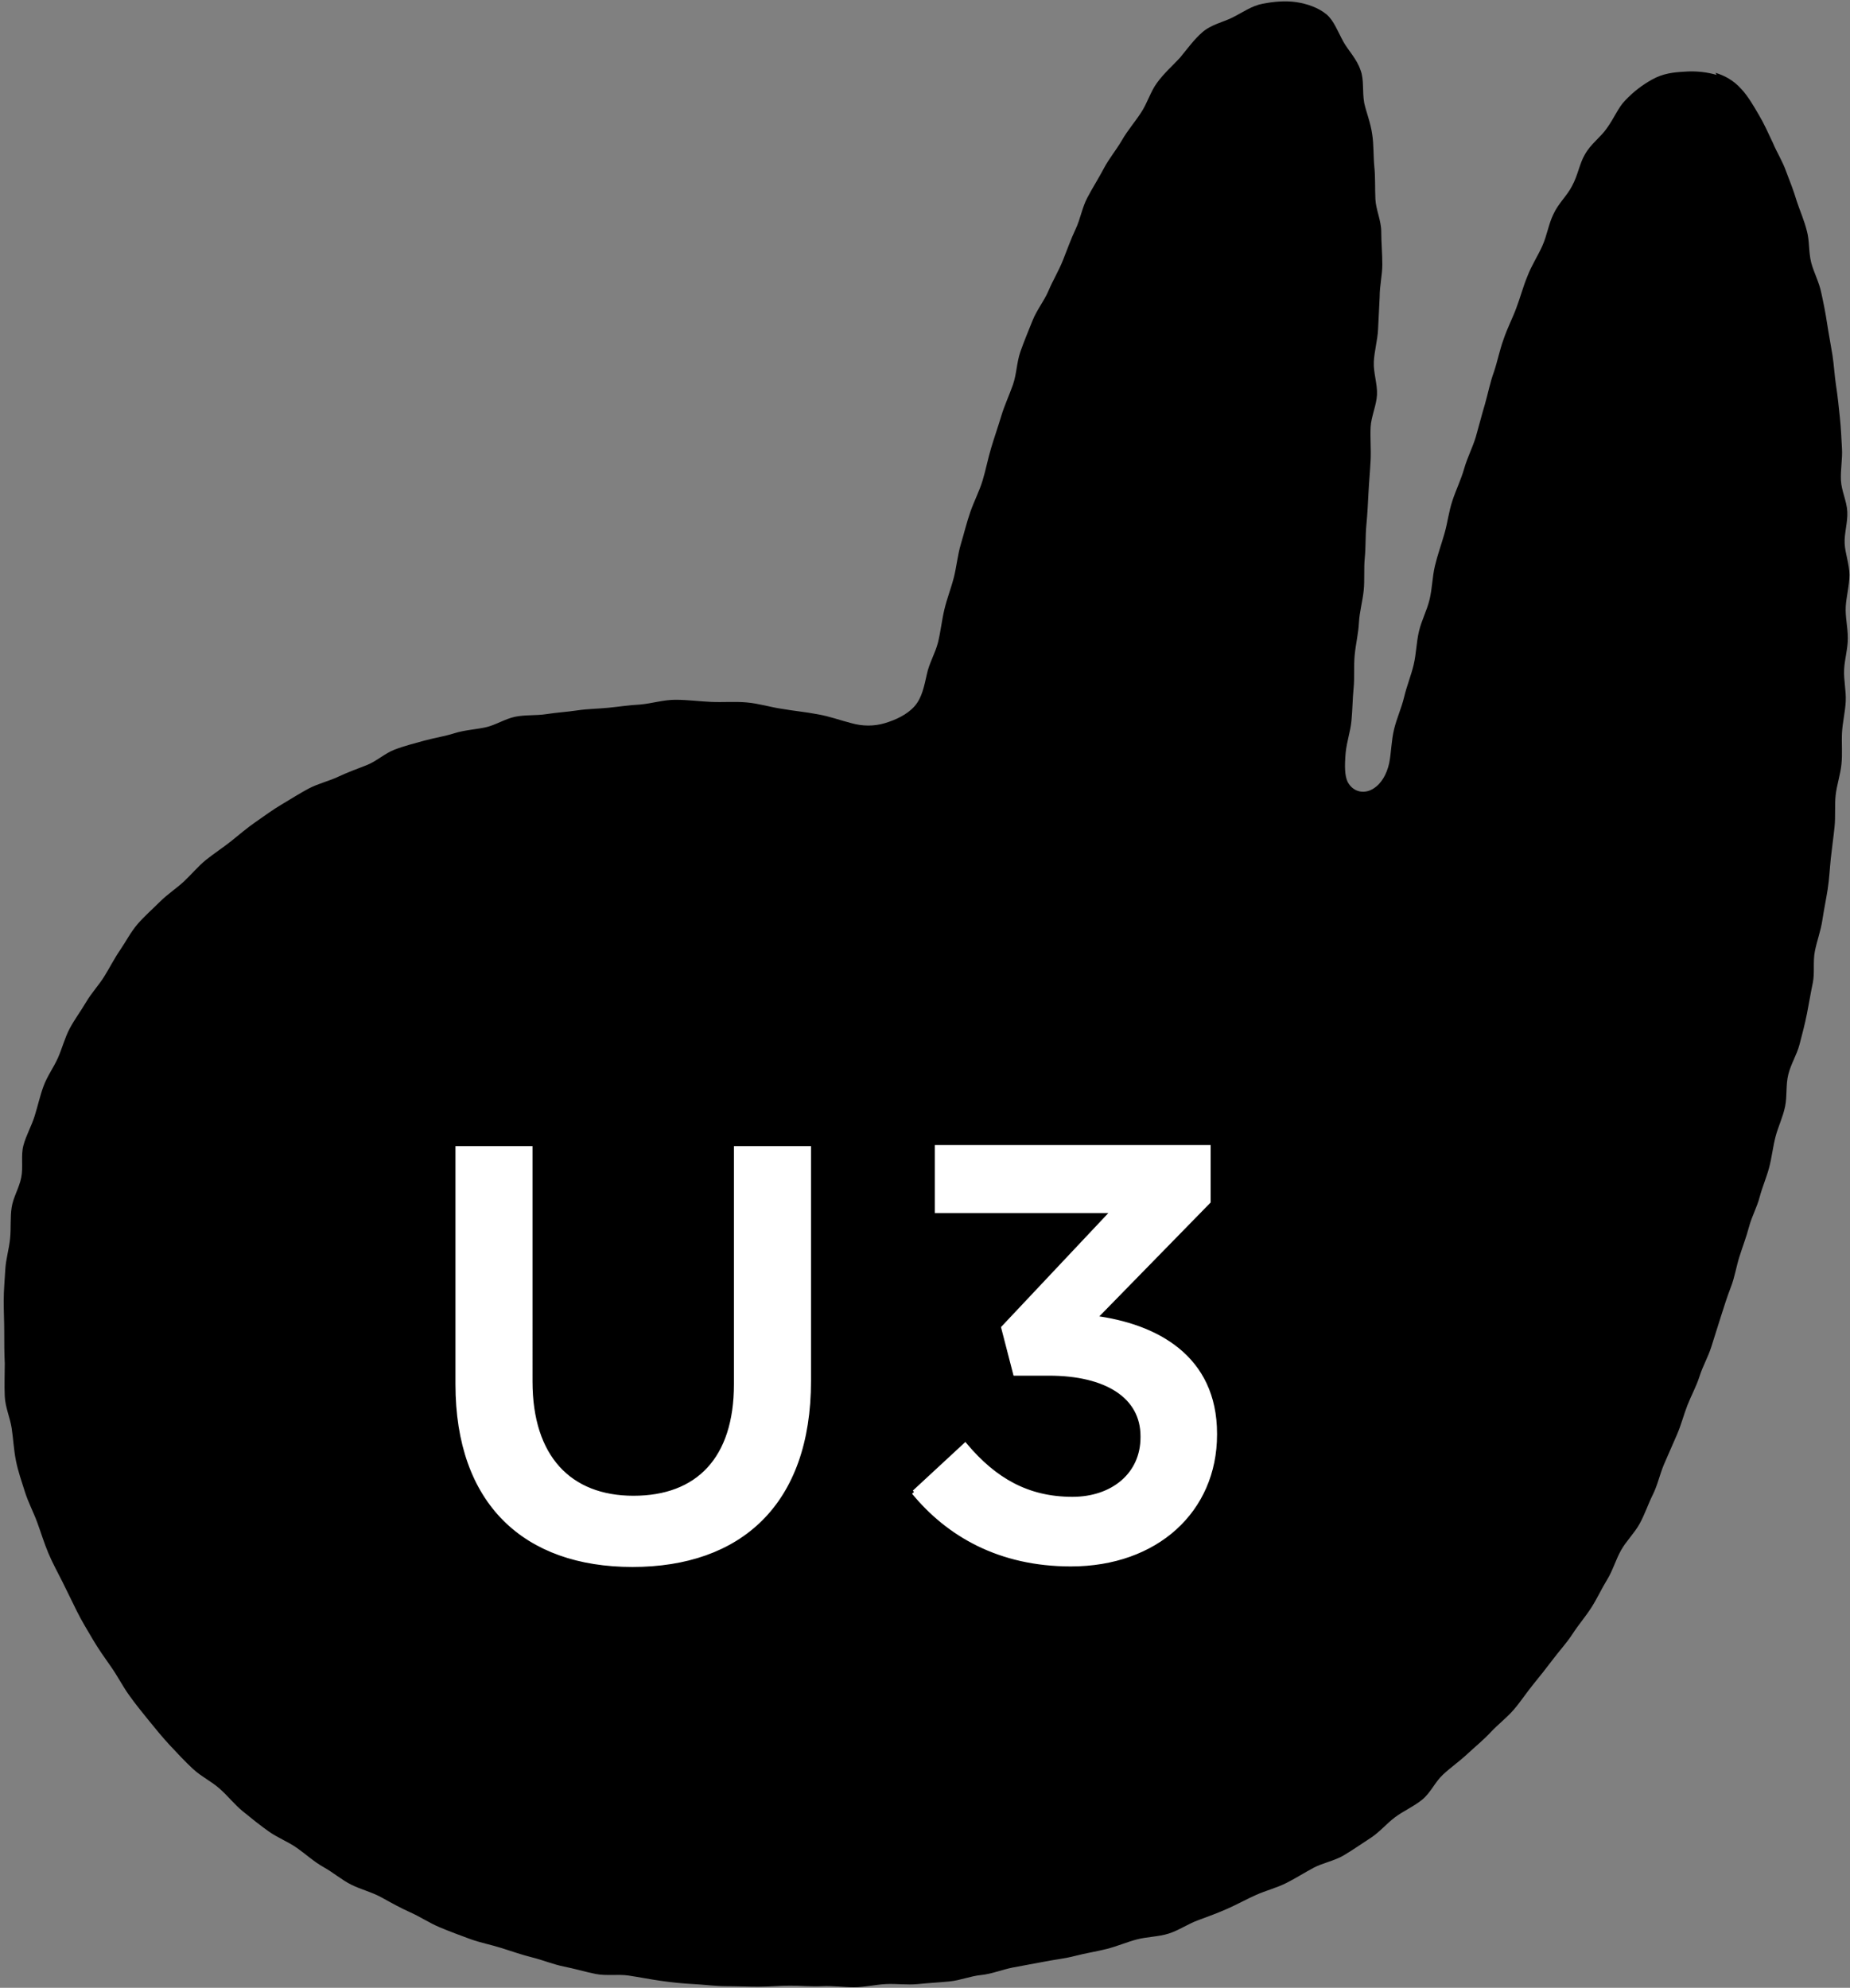 <svg id="_レイヤー_2" xmlns="http://www.w3.org/2000/svg" viewBox="0 0 34.81 37.41"><rect x="0" y="0" width="34.81" height="37.41" fill="#808080" stroke="none"/><g id="_レイヤー_2-2"><path d="M32.3 1.41c-.17-.05-.38-.08-.62-.06-.18.01-.39.03-.6.15-.16.09-.33.21-.5.39-.13.13-.21.34-.35.53-.11.16-.3.29-.41.49-.1.17-.13.39-.24.59-.09.18-.26.33-.35.53-.09.18-.12.4-.21.6-.08.18-.2.36-.28.57-.08.19-.13.39-.21.6-.07.19-.17.38-.24.59-.07.19-.11.4-.18.61-.07.19-.11.4-.17.61-.06.2-.11.4-.17.61-.06.2-.16.39-.22.6s-.15.39-.22.6-.09.41-.15.62-.13.4-.18.61-.05.42-.1.63-.15.39-.2.6-.05.42-.1.63-.13.4-.18.61-.14.4-.19.61-.05.42-.09.63c-.05.23-.16.39-.28.47-.17.12-.39.09-.5-.11-.06-.12-.06-.31-.04-.55.02-.21.09-.4.11-.61s.02-.41.04-.61 0-.41.02-.62.07-.41.08-.61.07-.41.09-.61 0-.41.02-.61.01-.41.03-.62.03-.41.04-.61.03-.41.04-.61-.01-.42 0-.62.11-.41.12-.61-.07-.42-.06-.62.07-.41.08-.61l.03-.61c0-.21.05-.42.05-.61 0-.21-.02-.42-.02-.62 0-.21-.1-.41-.11-.61-.01-.21 0-.42-.02-.61-.02-.21-.01-.42-.04-.61-.03-.22-.11-.41-.15-.59-.04-.22 0-.44-.07-.62-.07-.21-.23-.37-.32-.53-.11-.2-.18-.4-.32-.52-.16-.13-.37-.2-.57-.23-.21-.03-.42-.01-.63.03s-.37.16-.57.26c-.18.09-.4.13-.57.28-.15.13-.28.31-.42.48-.14.15-.3.29-.43.47-.12.16-.18.38-.3.56-.11.17-.25.33-.36.52s-.24.34-.34.53-.21.36-.31.55-.13.4-.22.59-.16.39-.24.59-.19.38-.27.57-.22.36-.3.56-.16.39-.23.59-.07.42-.14.62-.16.39-.22.59-.13.4-.19.6-.1.41-.16.61-.16.39-.23.59-.12.41-.18.61-.08.42-.13.62-.13.4-.18.61-.07.42-.12.62-.17.4-.21.6c-.05.22-.09.44-.23.6s-.36.26-.56.32-.42.06-.63 0c-.2-.05-.41-.13-.65-.17-.21-.04-.43-.06-.66-.1-.21-.03-.43-.1-.66-.12-.22-.02-.44 0-.67-.01s-.44-.04-.67-.04-.44.07-.67.09c-.2.01-.39.04-.59.06s-.39.02-.59.05-.39.04-.58.07-.4.01-.59.05-.37.16-.56.2-.39.05-.58.11-.39.09-.57.14-.38.1-.56.17-.34.22-.52.29-.37.14-.54.22-.38.13-.55.22-.34.2-.51.3-.33.22-.49.33-.31.24-.46.36-.32.23-.47.35-.28.28-.42.41-.31.24-.45.38-.29.27-.42.42-.22.33-.33.49-.2.34-.3.5-.24.31-.34.48-.22.33-.31.5-.14.37-.22.55-.2.34-.27.53-.11.38-.17.57-.16.36-.21.55 0 .4-.04.6-.15.37-.18.56-.01.39-.03.59-.08.39-.09.58-.03.39-.03.59.01.39.01.59 0 .39.01.59c0 .21-.01.41 0 .62s.1.4.13.6.04.41.08.61.11.4.17.59.16.38.23.57.13.39.21.58.18.37.27.55.18.37.27.55.2.36.3.53.22.34.34.51.21.35.33.52.25.33.38.49.26.32.4.47.28.3.43.44.34.23.5.37.28.3.44.43.32.26.49.38.36.19.53.31.32.26.5.36.34.24.52.33.39.14.57.24.36.2.54.28.36.2.55.28.38.15.57.22.4.11.59.17.39.13.59.18.39.13.59.17.4.1.6.14.42 0 .62.03.4.07.61.1.41.05.61.06.41.04.61.04.41.01.61.01.4-.02.6-.02.4.02.6.01.4.02.6.02.4-.05.6-.06.4.02.6 0 .4-.03.6-.05.39-.1.59-.12.39-.1.59-.14.39-.07.59-.11.4-.06.59-.11.39-.08.59-.13.38-.13.57-.18.41-.05.6-.11.36-.18.55-.25.38-.14.56-.22.36-.18.54-.26.38-.13.56-.22.35-.2.52-.29.39-.13.56-.23.34-.22.51-.33.3-.27.46-.39.35-.2.51-.33.24-.33.39-.47.31-.25.46-.39.3-.26.44-.41.3-.27.43-.42.24-.32.37-.48.25-.31.37-.47.26-.31.37-.48.24-.32.35-.49.19-.35.3-.53.16-.37.26-.55.25-.32.35-.5.16-.37.25-.55.13-.38.21-.57.16-.36.24-.55c.08-.18.13-.38.2-.56s.17-.36.23-.55.16-.36.22-.55l.18-.57c.06-.19.12-.38.19-.56s.1-.38.16-.57.13-.37.18-.56.15-.37.2-.56.13-.37.18-.56.07-.39.12-.58.14-.37.18-.57.01-.4.06-.6.16-.37.21-.56.1-.38.14-.58.07-.39.11-.58 0-.4.04-.6.11-.38.14-.58.07-.39.1-.58.04-.4.06-.59.05-.39.07-.59 0-.4.02-.59.09-.39.11-.59 0-.4.01-.59.06-.39.07-.59-.04-.4-.03-.6.07-.39.07-.59-.05-.4-.04-.59.07-.4.07-.6-.08-.4-.09-.59.06-.4.05-.6-.11-.39-.12-.59.03-.4.02-.59-.02-.4-.04-.59-.04-.4-.07-.59-.04-.4-.07-.59-.07-.39-.1-.59c-.03-.2-.07-.4-.11-.58-.04-.2-.14-.38-.19-.57-.05-.2-.03-.41-.08-.59-.05-.2-.13-.38-.19-.56-.06-.2-.13-.38-.2-.56-.07-.2-.18-.37-.25-.54-.09-.19-.17-.37-.26-.52-.11-.19-.21-.36-.33-.49-.16-.18-.33-.26-.49-.31z"/><path d="M8.62 26.05v-4.43h1.35V26c0 1.43.74 2.2 1.95 2.2s1.94-.73 1.94-2.15v-4.43h1.35v4.37c0 2.3-1.3 3.45-3.31 3.45s-3.28-1.16-3.28-3.39zm8.59 2.04l.95-.88c.55.65 1.17 1.01 2.02 1.01.76 0 1.33-.46 1.33-1.17v-.02c0-.76-.69-1.19-1.77-1.19h-.63l-.22-.85 2.08-2.21h-3.33V21.6h5.09v1.01l-2.15 2.2c1.17.15 2.27.74 2.27 2.17V27c0 1.42-1.1 2.43-2.7 2.43-1.34 0-2.3-.56-2.95-1.35z" fill="#fff" stroke="#fff" stroke-miterlimit="10" stroke-width=".1"/></g></svg>